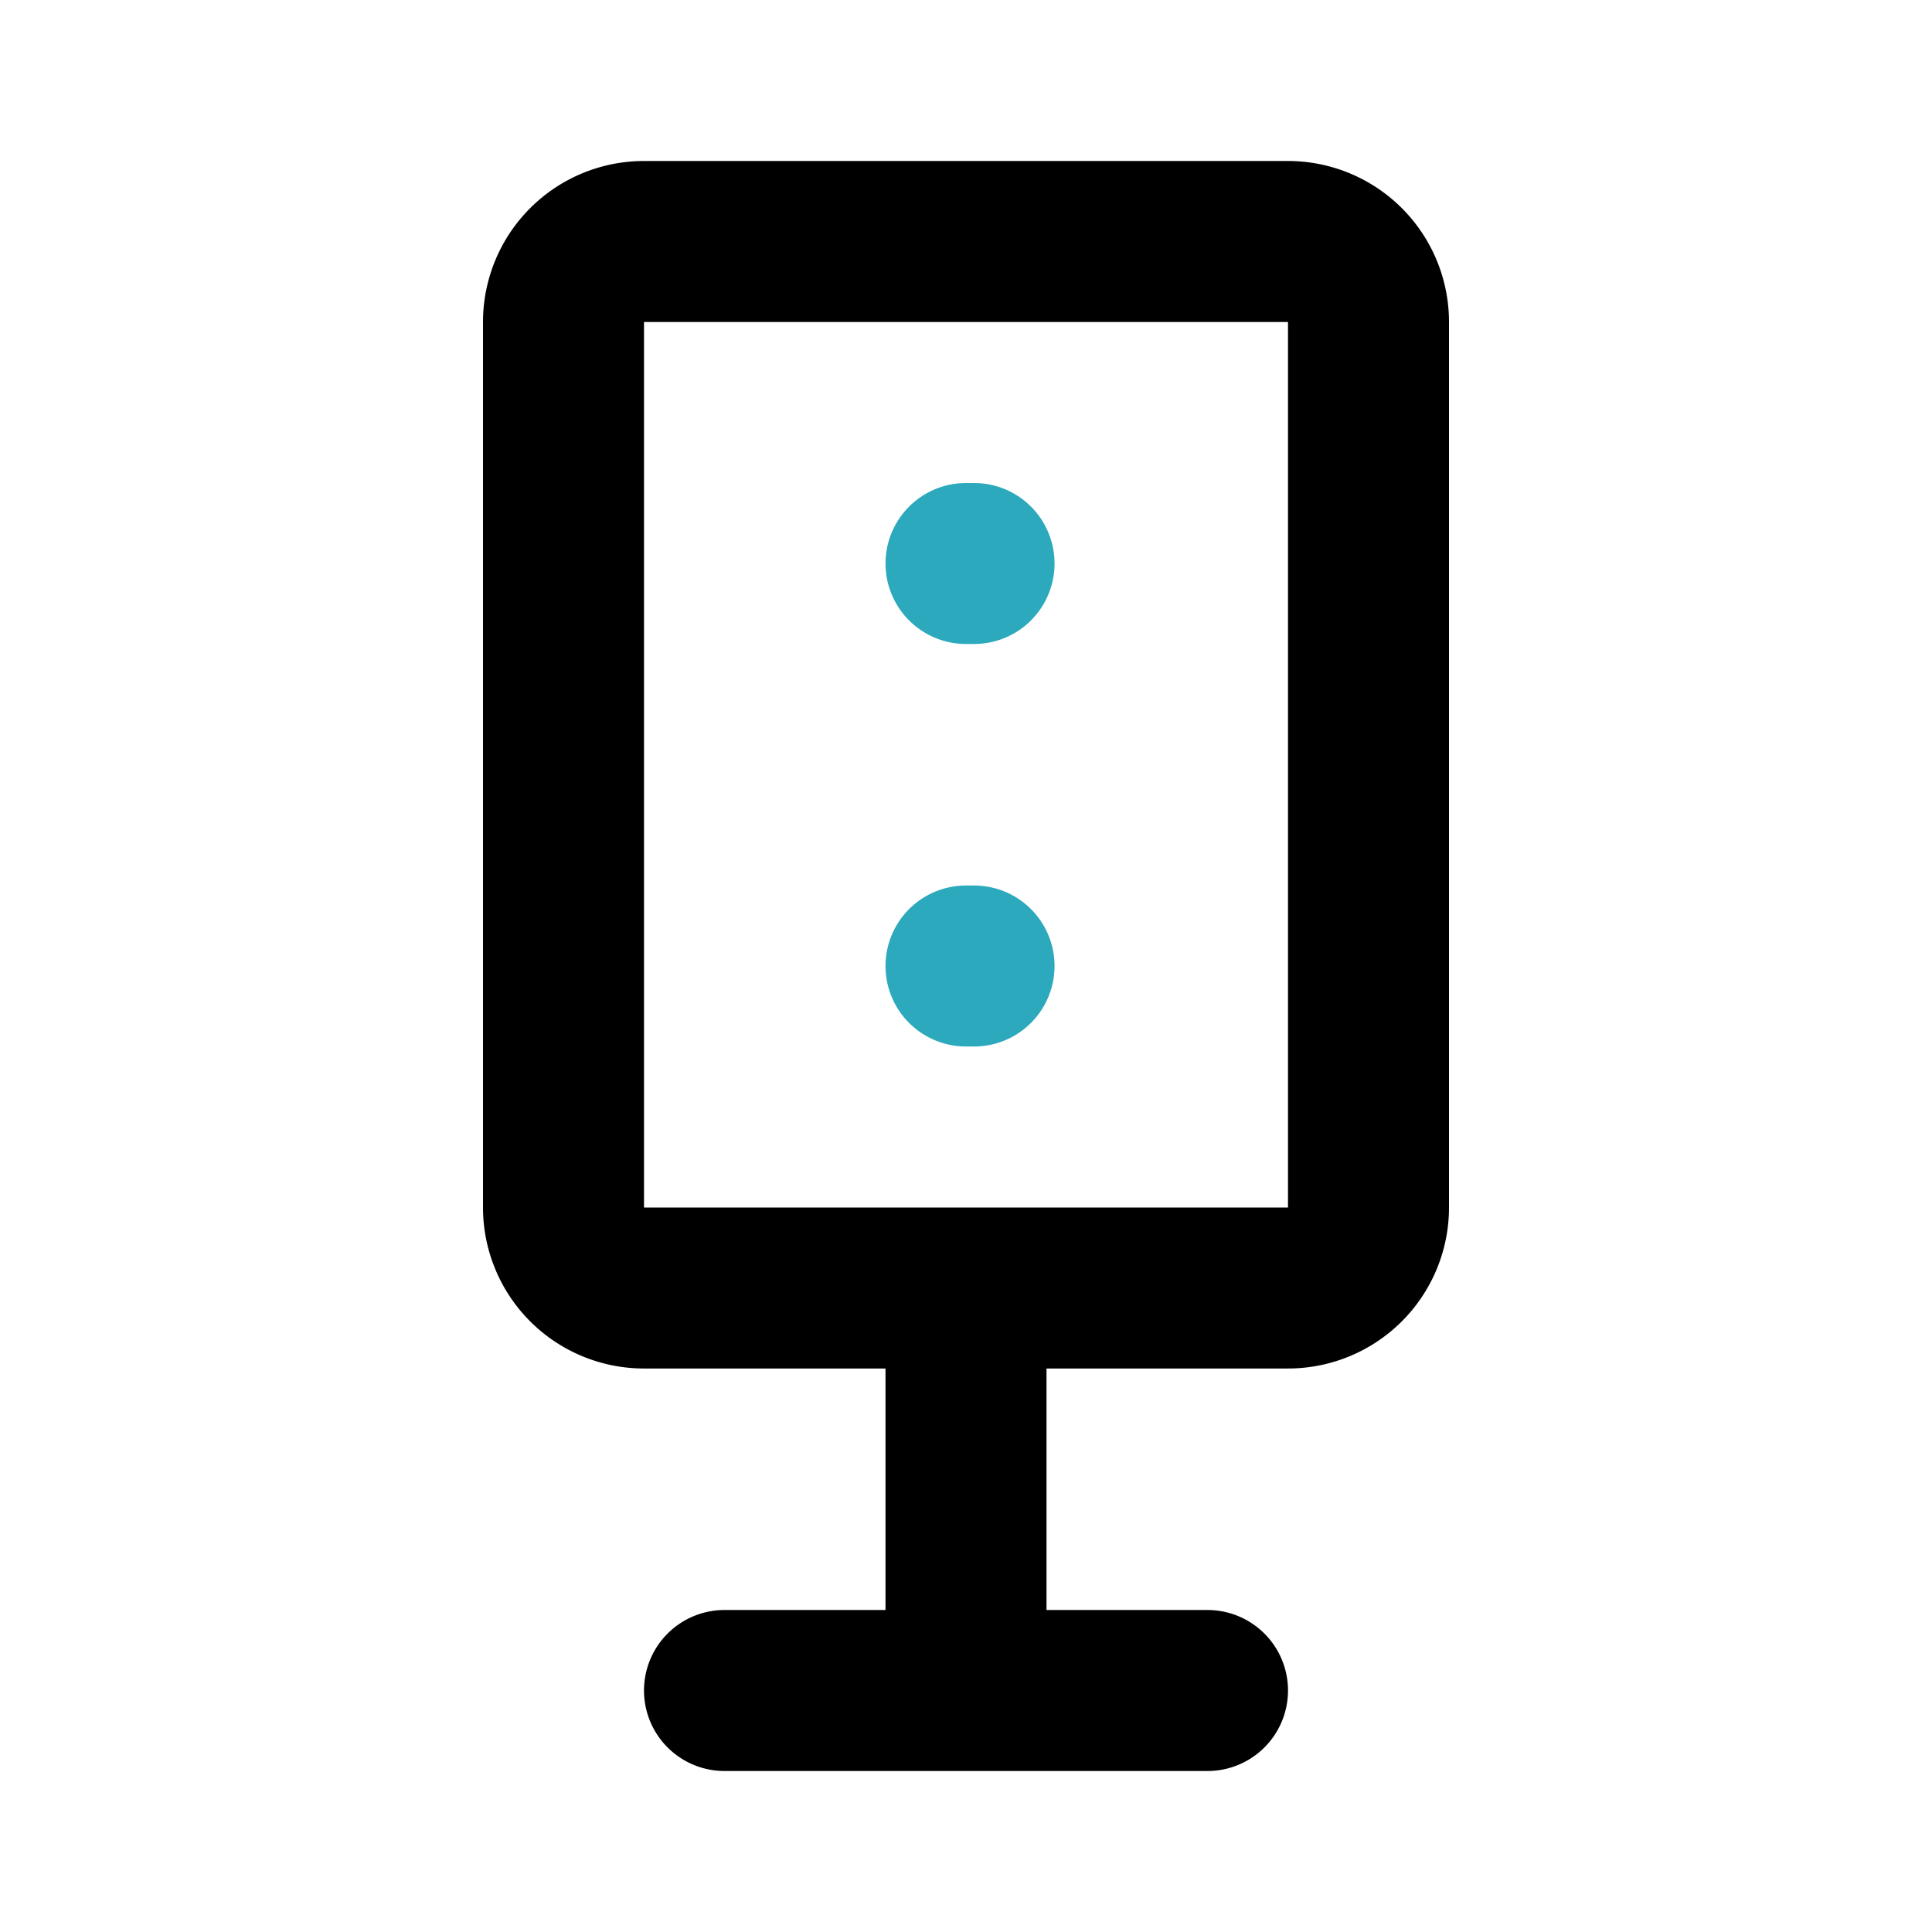 <?xml version="1.0" encoding="utf-8"?><!-- Uploaded to: SVG Repo, www.svgrepo.com, Generator: SVG Repo Mixer Tools -->
<svg fill="#000000" width="800px" height="800px" viewBox="0 0 24 24" id="speaker-with-stand" data-name="Line Color" xmlns="http://www.w3.org/2000/svg" class="icon line-color"><path id="secondary-upstoke" d="M12,12h.1M12,7h.1" style="fill: none; stroke: rgb(44, 169, 188); stroke-linecap: round; stroke-linejoin: round; stroke-width: 2;"></path><path id="primary" d="M16,16H8a1,1,0,0,1-1-1V4A1,1,0,0,1,8,3h8a1,1,0,0,1,1,1V15A1,1,0,0,1,16,16ZM9,21h6m-3,0V16" style="fill: none; stroke: rgb(0, 0, 0); stroke-linecap: round; stroke-linejoin: round; stroke-width: 2;"></path></svg>